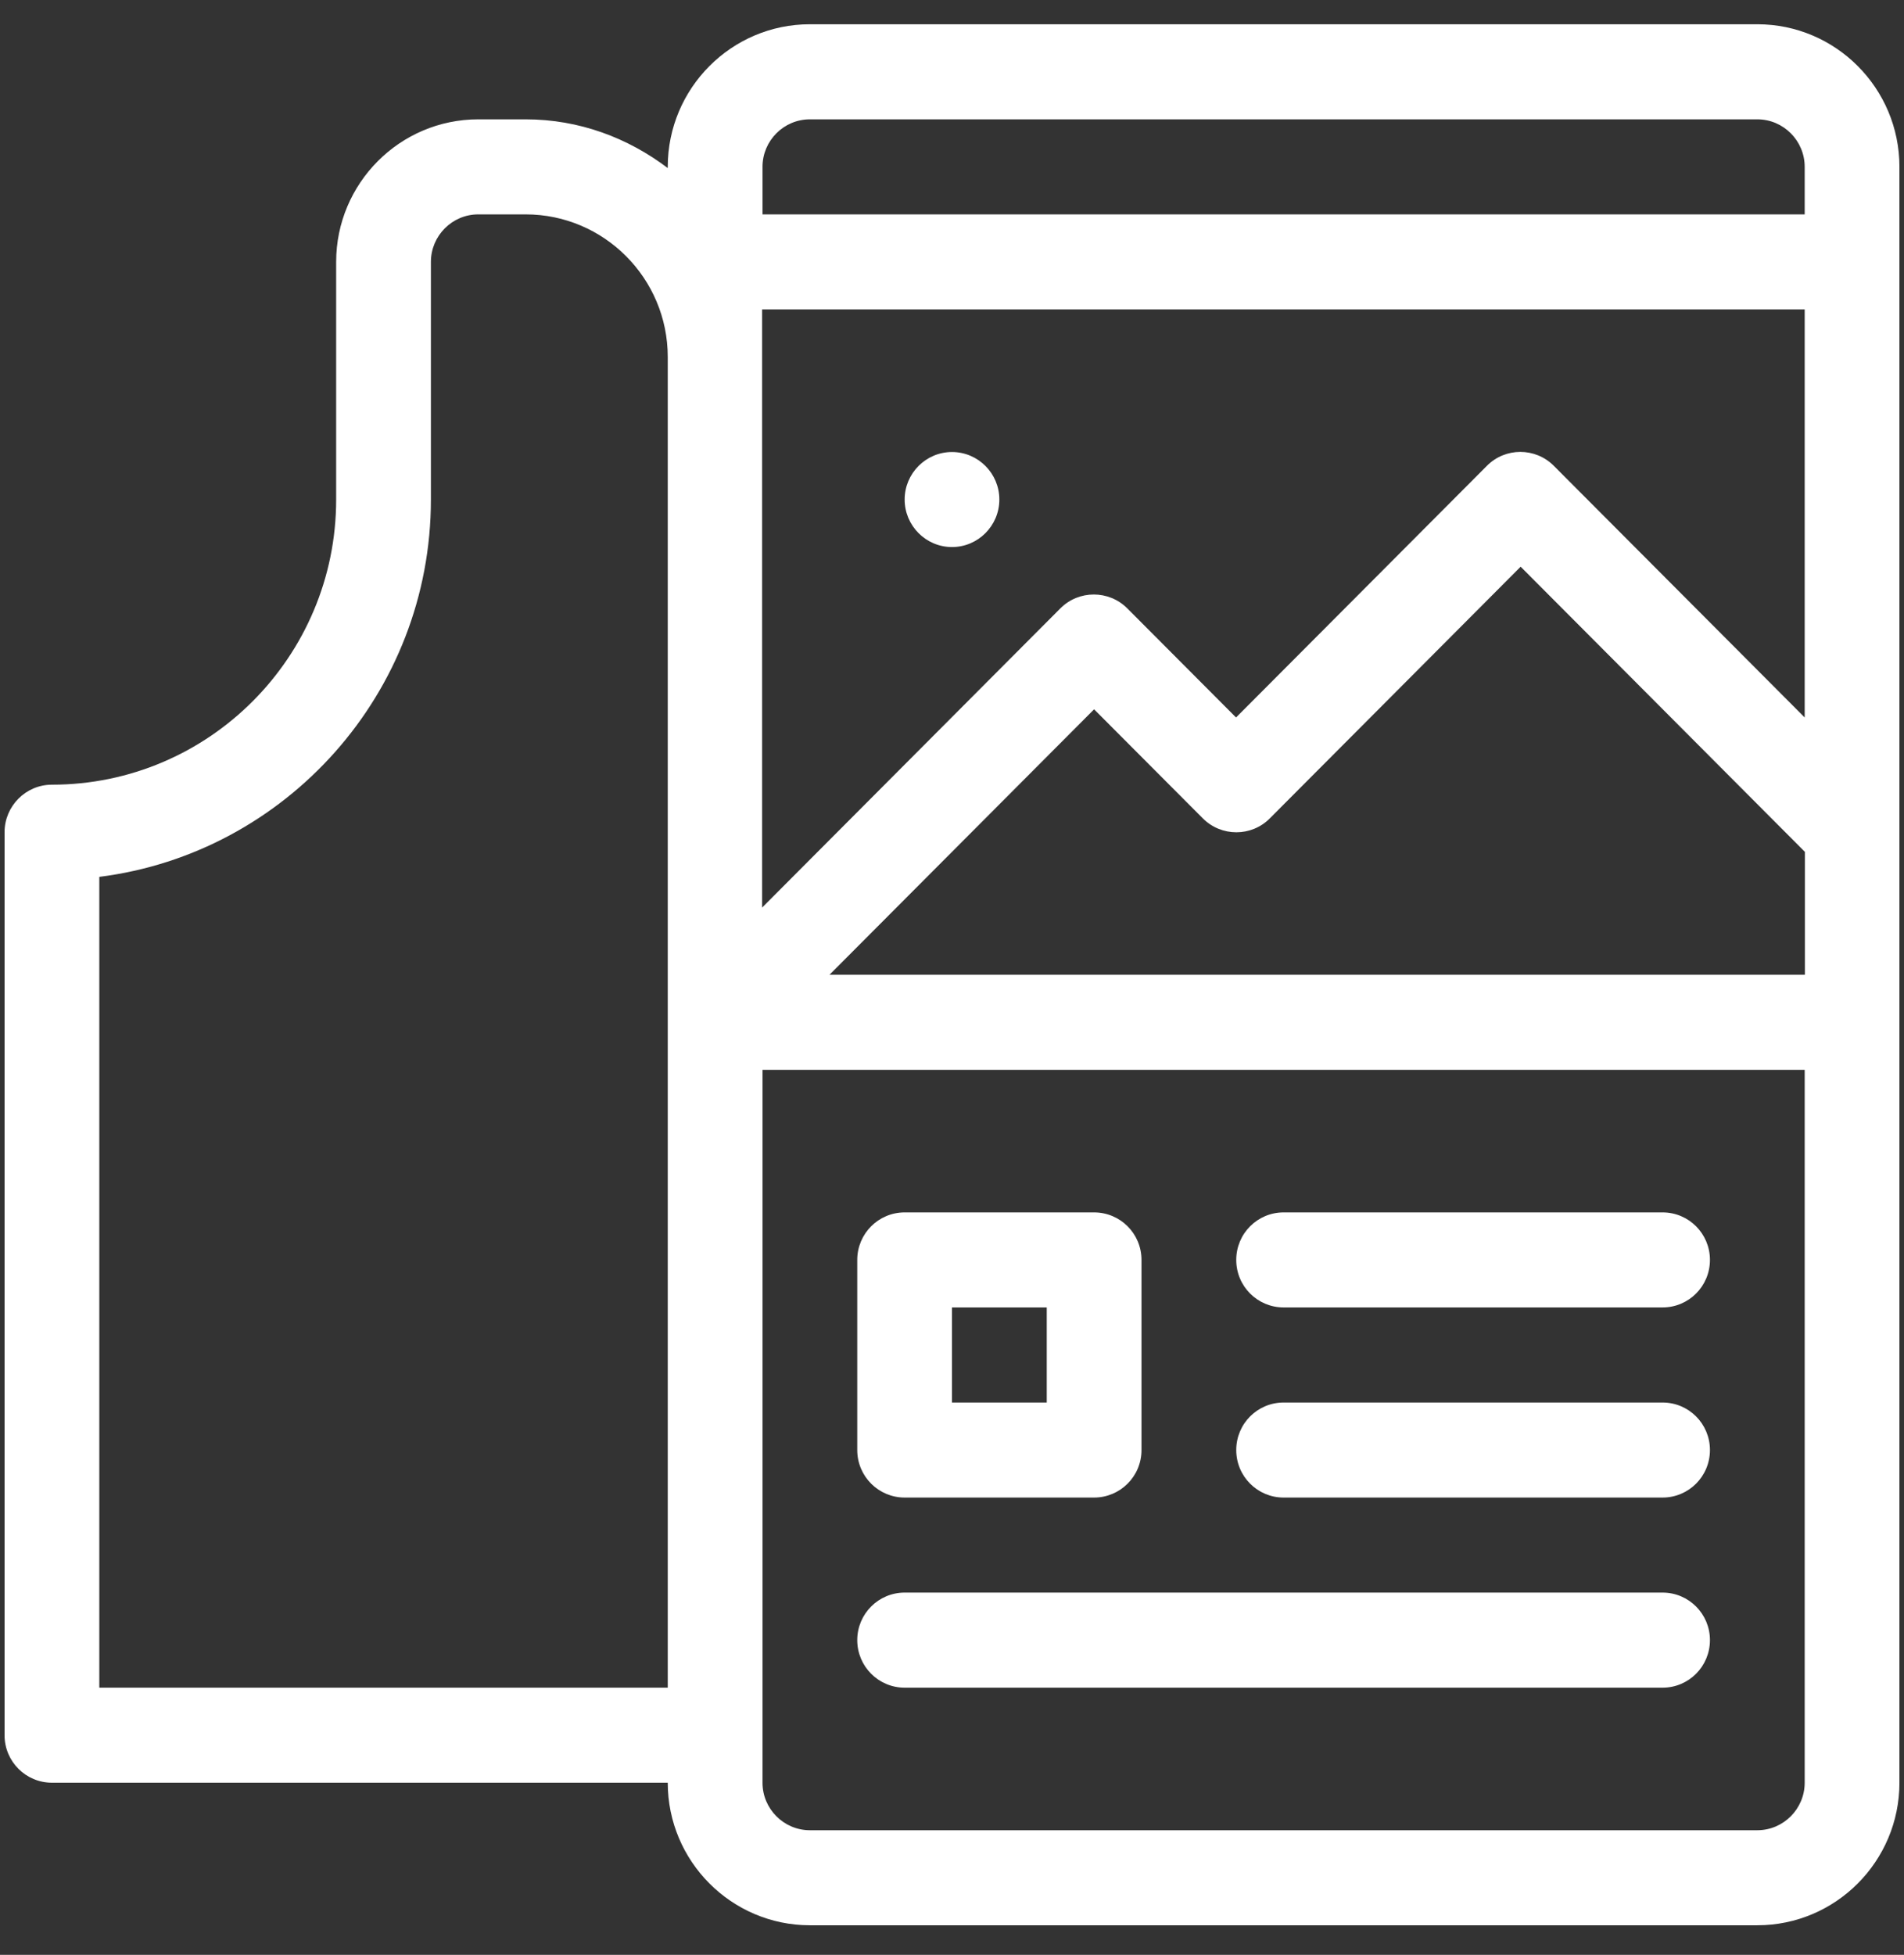<svg width="38" height="39" viewBox="0 0 38 39" fill="none" xmlns="http://www.w3.org/2000/svg">
<rect x="0" y="0" width="38" height="39" fill="#333333" stroke="none"/>
<path d="M35.073 0.484H16.163C14.6 0.484 13.327 1.76 13.327 3.329V3.353C12.533 2.751 11.56 2.381 10.491 2.381H9.545C7.981 2.381 6.709 3.657 6.709 5.225V9.966C6.709 13.105 4.166 15.655 1.036 15.655C0.516 15.655 0.091 16.081 0.091 16.603V34.618C0.091 35.144 0.516 35.566 1.036 35.566H13.327C13.327 37.134 14.6 38.41 16.163 38.41H35.073C36.637 38.41 37.909 37.134 37.909 35.566V3.329C37.909 1.76 36.637 0.484 35.073 0.484ZM36.018 19.447H16.555L21.836 14.151L24.006 16.327C24.375 16.697 24.976 16.697 25.343 16.327L30.349 11.306L36.022 16.995V19.447L36.018 19.447ZM15.218 3.329C15.218 2.807 15.643 2.381 16.163 2.381H35.073C35.593 2.381 36.018 2.807 36.018 3.329V4.277H15.218V3.329ZM15.218 6.173H36.018V14.314L31.012 9.294C30.643 8.923 30.042 8.923 29.675 9.294L24.669 14.314L22.499 12.138C22.13 11.768 21.53 11.768 21.162 12.138L15.21 18.107V6.173L15.218 6.173ZM1.982 33.67V17.494C5.706 17.025 8.6 13.829 8.6 9.966V5.225C8.6 4.703 9.025 4.277 9.545 4.277H10.491C12.055 4.277 13.327 5.553 13.327 7.121V33.67H1.982ZM36.018 35.566C36.018 36.088 35.593 36.514 35.073 36.514H16.163C15.643 36.514 15.218 36.088 15.218 35.566V21.344H36.018V35.566ZM18.055 9.966C18.055 9.444 18.479 9.018 19 9.018C19.521 9.018 19.945 9.444 19.945 9.966C19.945 10.488 19.521 10.914 19 10.914C18.479 10.914 18.055 10.488 18.055 9.966ZM18.055 29.877H21.836C22.357 29.877 22.782 29.455 22.782 28.929V25.136C22.782 24.61 22.357 24.188 21.836 24.188H18.055C17.534 24.188 17.109 24.61 17.109 25.136V28.929C17.109 29.455 17.534 29.877 18.055 29.877ZM19 26.084H20.891V27.981H19V26.084ZM24.673 28.929C24.673 28.403 25.097 27.981 25.618 27.981H33.182C33.703 27.981 34.127 28.403 34.127 28.929C34.127 29.455 33.703 29.877 33.182 29.877H25.618C25.097 29.877 24.673 29.455 24.673 28.929ZM24.673 25.136C24.673 24.61 25.097 24.188 25.618 24.188H33.182C33.703 24.188 34.127 24.61 34.127 25.136C34.127 25.662 33.703 26.084 33.182 26.084H25.618C25.097 26.084 24.673 25.662 24.673 25.136ZM17.109 32.721C17.109 32.196 17.534 31.773 18.055 31.773H33.182C33.703 31.773 34.127 32.196 34.127 32.721C34.127 33.247 33.703 33.67 33.182 33.67H18.055C17.534 33.67 17.109 33.247 17.109 32.721Z" fill="white"/>
</svg>
